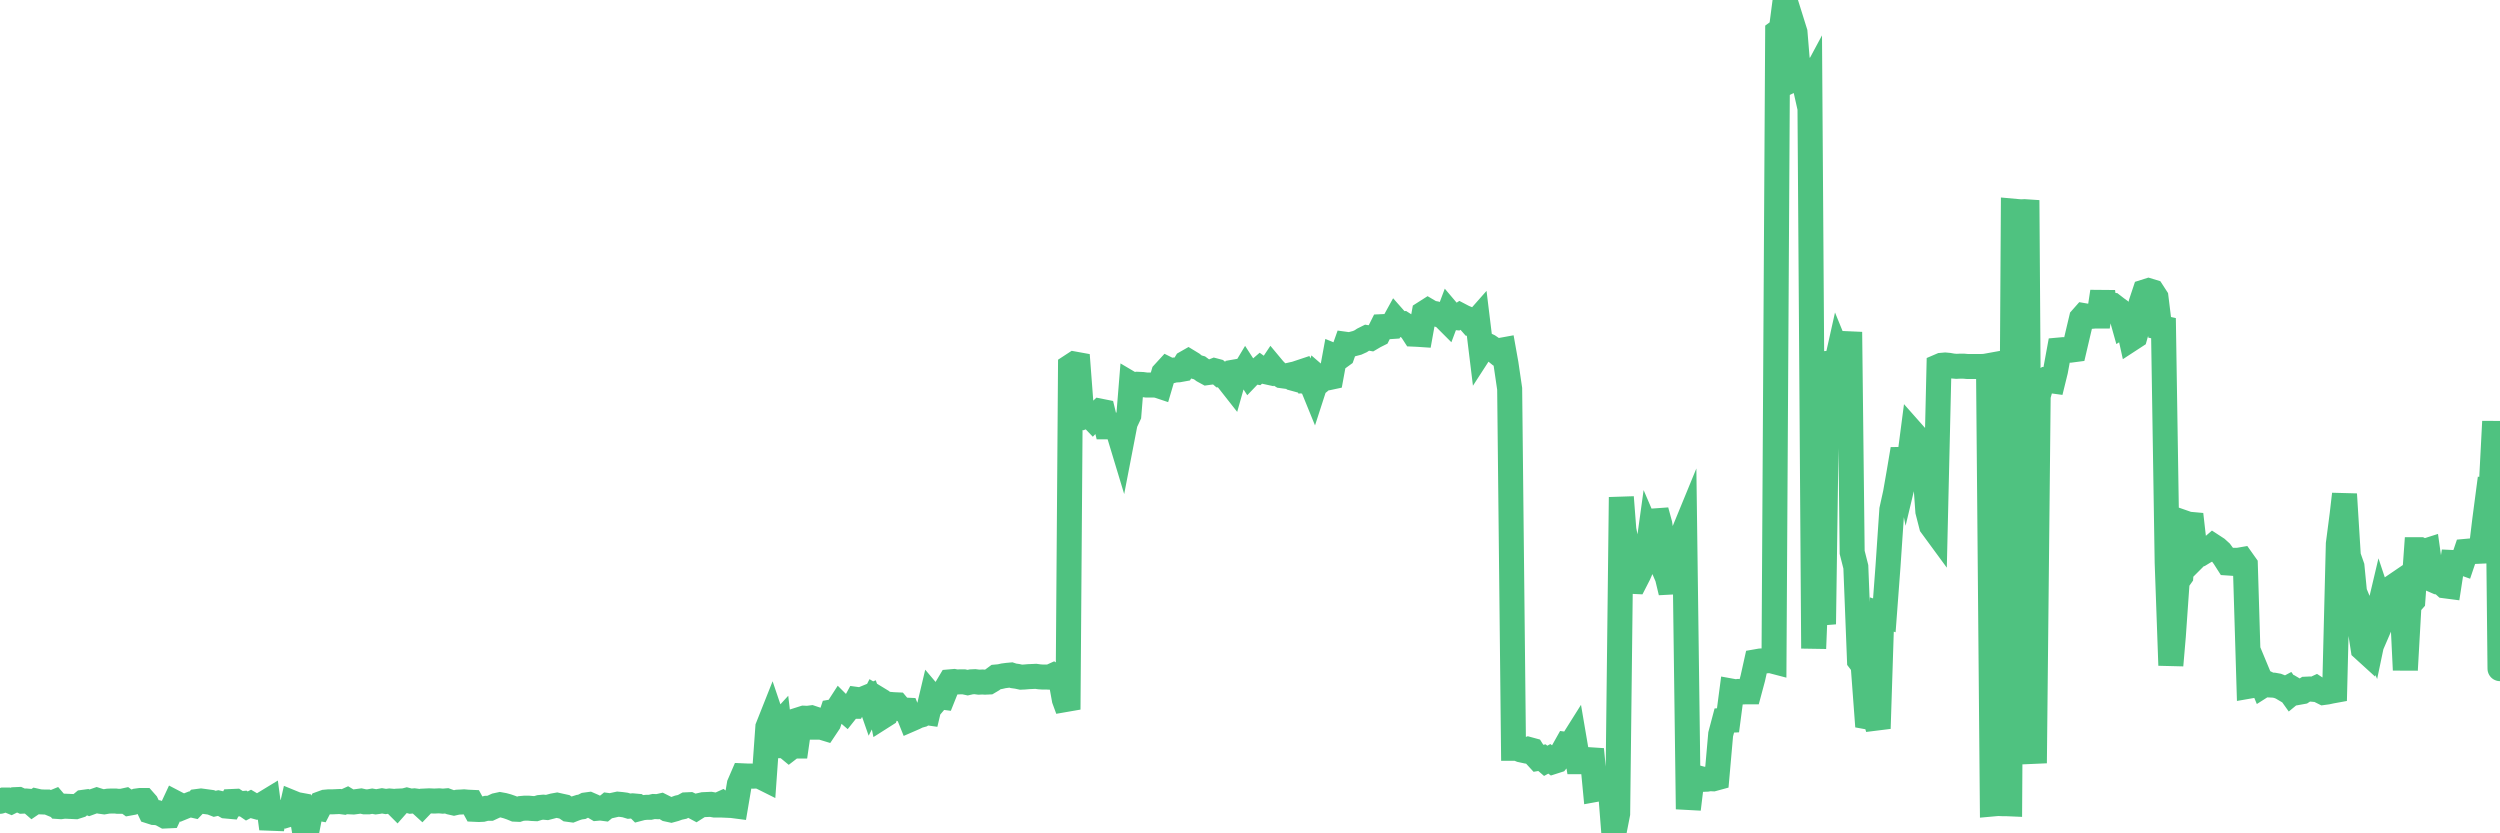 <?xml version="1.0"?><svg width="150px" height="50px" xmlns="http://www.w3.org/2000/svg" xmlns:xlink="http://www.w3.org/1999/xlink"> <polyline fill="none" stroke="#4fc280" stroke-width="1.5px" stroke-linecap="round" stroke-miterlimit="5" points="0.00,48.08 0.22,48.00 0.45,48.00 0.67,48.09 0.89,47.98 1.12,47.97 1.34,48.07 1.56,48.06 1.79,48.08 1.94,48.21 2.16,48.06 2.38,48.11 2.61,48.12 2.83,48.12 3.05,48.21 3.27,48.12 3.50,48.39 3.65,48.40 3.87,48.37 4.09,48.38 4.32,48.39 4.54,48.40 4.76,48.33 4.99,48.14 5.21,48.11 5.36,48.17 5.58,48.09 5.81,48.01 6.03,48.08 6.25,48.11 6.48,48.07 6.70,48.06 6.92,48.06 7.07,48.08 7.29,48.08 7.52,48.03 7.74,48.19 7.96,48.15 8.19,48.06 8.41,48.03 8.63,48.03 8.78,48.20 9.01,48.68 9.23,48.75 9.45,48.76 9.68,48.84 9.90,48.96 10.12,48.95 10.35,48.46 10.49,48.16 10.72,48.28 10.94,48.45 11.16,48.36 11.39,48.27 11.61,48.32 11.83,48.09 12.06,48.06 12.21,48.08 12.43,48.11 12.65,48.14 12.88,48.23 13.10,48.18 13.32,48.23 13.55,48.36 13.77,48.38 13.92,48.09 14.14,48.08 14.37,48.23 14.59,48.21 14.81,48.36 15.04,48.24 15.26,48.37 15.48,48.43 15.63,48.42 15.85,48.21 16.08,48.07 16.30,49.72 16.52,48.68 16.75,48.81 16.97,48.79 17.19,48.91 17.42,48.84 17.57,48.18 17.79,48.27 18.01,48.31 18.24,49.70 18.46,49.61 18.68,48.48 18.91,48.46 19.13,48.50 19.28,48.21 19.50,48.13 19.72,48.11 19.95,48.11 20.17,48.10 20.39,48.09 20.62,48.12 20.84,48.02 20.99,48.11 21.21,48.12 21.44,48.09 21.66,48.06 21.88,48.11 22.11,48.11 22.33,48.07 22.55,48.11 22.70,48.09 22.92,48.05 23.15,48.09 23.37,48.06 23.59,48.08 23.82,48.31 24.04,48.06 24.26,48.05 24.41,48.01 24.64,48.07 24.86,48.05 25.08,48.08 25.31,48.29 25.53,48.06 25.75,48.05 25.98,48.06 26.13,48.06 26.35,48.05 26.57,48.07 26.80,48.05 27.02,48.13 27.24,48.18 27.46,48.13 27.69,48.12 27.84,48.11 28.06,48.13 28.28,48.14 28.51,48.56 28.73,48.57 28.95,48.56 29.18,48.50 29.40,48.50 29.55,48.43 29.77,48.33 30.00,48.28 30.22,48.32 30.44,48.38 30.67,48.46 30.89,48.55 31.11,48.56 31.26,48.51 31.48,48.49 31.71,48.49 31.93,48.51 32.15,48.52 32.38,48.45 32.60,48.43 32.82,48.45 33.05,48.39 33.20,48.35 33.42,48.31 33.64,48.36 33.87,48.41 34.09,48.56 34.31,48.59 34.54,48.50 34.76,48.43 34.91,48.41 35.13,48.30 35.35,48.27 35.58,48.37 35.80,48.50 36.02,48.48 36.25,48.51 36.47,48.33 36.62,48.35 36.84,48.30 37.07,48.25 37.29,48.27 37.51,48.30 37.74,48.37 37.96,48.35 38.18,48.37 38.33,48.52 38.56,48.46 38.78,48.44 39.00,48.44 39.22,48.39 39.45,48.40 39.67,48.35 39.89,48.46 40.04,48.55 40.27,48.60 40.49,48.54 40.71,48.46 40.94,48.41 41.16,48.29 41.38,48.28 41.61,48.39 41.76,48.47 41.98,48.33 42.20,48.28 42.43,48.27 42.65,48.26 42.87,48.30 43.10,48.30 43.32,48.20 43.47,48.31 43.69,48.32 43.91,48.33 44.14,48.36 44.36,47.06 44.58,46.55 44.81,46.56 45.03,46.56 45.18,46.57 45.40,46.56 45.63,46.60 45.85,46.71 46.07,43.63 46.30,43.05 46.52,43.70 46.74,43.46 46.89,44.74 47.11,44.74 47.34,44.93 47.56,44.76 47.78,44.76 48.01,43.16 48.23,43.09 48.45,43.10 48.68,43.07 48.83,43.12 49.05,43.63 49.27,43.63 49.50,43.70 49.72,43.37 49.94,42.71 50.17,42.67 50.39,42.33 50.54,42.48 50.76,42.67 50.99,42.38 51.21,42.38 51.43,41.97 51.65,42.00 51.88,41.90 52.10,41.81 52.25,42.24 52.47,41.81 52.70,41.95 52.92,43.01 53.14,42.87 53.37,42.26 53.59,42.28 53.81,42.29 53.96,42.47 54.19,42.60 54.41,42.61 54.63,43.16 54.86,43.06 55.08,42.95 55.30,42.89 55.53,42.75 55.67,42.77 55.90,41.80 56.12,42.06 56.34,41.80 56.57,41.83 56.79,41.28 57.01,40.91 57.24,40.89 57.39,40.92 57.61,40.91 57.83,40.91 58.06,40.96 58.28,40.91 58.50,40.90 58.73,40.93 58.95,40.92 59.10,40.93 59.32,40.92 59.54,40.79 59.77,40.62 59.99,40.60 60.21,40.55 60.44,40.52 60.66,40.50 60.81,40.55 61.03,40.58 61.26,40.63 61.48,40.62 61.70,40.60 61.93,40.59 62.15,40.58 62.37,40.61 62.52,40.62 62.75,40.62 62.97,40.63 63.19,40.53 63.41,40.67 63.64,40.76 63.86,41.97 64.08,42.57 64.23,21.99 64.46,21.84 64.68,21.88 64.90,24.78 65.13,24.97 65.35,24.89 65.57,25.12 65.80,24.88 66.02,24.67 66.17,24.70 66.39,25.61 66.62,25.61 66.84,25.61 67.06,25.76 67.29,26.52 67.51,25.38 67.73,24.91 67.88,23.06 68.10,23.19 68.33,23.06 68.55,23.07 68.77,23.10 69.00,23.10 69.22,23.10 69.44,23.12 69.59,23.17 69.82,22.39 70.04,22.15 70.26,22.26 70.49,22.20 70.71,22.19 70.93,22.15 71.16,21.77 71.30,21.69 71.53,21.83 71.75,22.01 71.97,22.07 72.20,22.24 72.42,22.36 72.64,22.33 72.87,22.24 73.02,22.28 73.24,22.47 73.46,22.45 73.69,22.81 73.91,23.09 74.13,22.31 74.36,22.27 74.58,22.42 74.73,22.17 74.95,22.51 75.18,22.27 75.40,22.31 75.62,22.12 75.84,22.28 76.07,22.33 76.29,22.00 76.44,22.18 76.66,22.40 76.89,22.54 77.11,22.57 77.33,22.52 77.56,22.69 77.78,22.75 78.00,22.34 78.15,22.29 78.38,22.82 78.60,22.80 78.82,23.34 79.05,22.63 79.27,22.82 79.49,22.64 79.72,22.66 79.86,22.63 80.09,21.38 80.31,21.47 80.53,21.31 80.76,20.66 80.98,20.69 81.20,20.63 81.43,20.57 81.65,20.47 81.80,20.37 82.02,20.26 82.25,20.30 82.47,20.17 82.69,20.06 82.92,19.60 83.14,19.59 83.36,19.60 83.51,19.59 83.73,19.19 83.96,19.45 84.18,19.43 84.40,19.57 84.63,19.71 84.85,20.05 85.07,20.06 85.22,20.07 85.45,18.79 85.67,18.65 85.89,18.78 86.12,18.82 86.34,18.89 86.56,18.95 86.79,19.18 86.94,18.78 87.16,19.04 87.38,19.06 87.60,18.92 87.83,19.04 88.05,19.13 88.27,19.38 88.50,19.37 88.65,19.20 88.87,21.00 89.09,20.66 89.32,20.77 89.54,20.92 89.76,21.10 89.99,21.03 90.21,20.99 90.36,21.83 90.58,23.33 90.81,44.90 91.03,44.90 91.25,44.99 91.48,45.04 91.70,44.96 91.92,45.02 92.07,45.26 92.29,45.50 92.52,45.46 92.74,45.65 92.96,45.53 93.19,45.70 93.41,45.63 93.63,45.36 93.78,45.08 94.01,44.67 94.23,44.70 94.45,44.35 94.68,45.70 94.90,45.70 95.12,45.64 95.35,45.57 95.49,44.96 95.72,47.37 95.94,47.33 96.16,47.21 96.39,47.06 96.61,47.18 96.83,50.00 97.06,48.82 97.28,29.83 97.43,31.78 97.65,32.90 97.88,34.88 98.10,34.89 98.32,34.46 98.55,33.93 98.77,33.77 98.99,32.18 99.14,32.53 99.37,30.64 99.59,31.45 99.81,33.02 100.03,34.58 100.26,35.54 100.48,33.85 100.70,33.14 100.85,32.35 101.08,31.79 101.30,48.55 101.52,46.73 101.75,46.74 101.97,46.70 102.19,46.76 102.42,46.75 102.57,46.72 102.79,46.73 103.01,46.67 103.24,44.06 103.46,43.23 103.68,43.22 103.91,41.47 104.13,41.51 104.28,41.49 104.50,41.52 104.72,41.51 104.95,41.51 105.17,40.69 105.39,39.70 105.62,39.66 105.84,39.65 105.99,39.65 106.21,39.63 106.44,39.69 106.66,1.92 106.88,1.76 107.11,0.00 107.33,1.79 107.55,1.46 107.70,1.94 107.92,4.61 108.15,4.50 108.37,5.48 108.59,5.07 108.82,38.91 109.04,33.41 109.26,36.59 109.41,37.45 109.64,21.13 109.86,22.23 110.08,22.28 110.31,21.25 110.53,21.79 110.75,22.23 110.98,19.92 111.13,33.14 111.35,34.01 111.57,39.63 111.79,39.92 112.02,43.01 112.24,43.05 112.46,42.91 112.69,43.71 112.91,36.87 113.06,36.92 113.28,33.98 113.51,30.58 113.73,29.58 113.95,28.32 114.18,26.95 114.40,28.05 114.62,27.13 114.77,25.98 115.00,26.24 115.22,26.86 115.44,27.47 115.67,30.68 115.89,31.54 116.11,31.84 116.34,21.98 116.48,21.92 116.71,21.90 116.93,21.92 117.15,21.96 117.38,21.98 117.60,21.97 117.82,21.97 118.05,21.99 118.20,21.99 118.42,21.99 118.64,21.99 118.87,21.99 119.09,21.98 119.31,21.94 119.54,48.24 119.76,48.22 119.91,48.21 120.13,48.22 120.35,48.22 120.58,48.23 120.80,12.67 121.02,12.69 121.25,12.71 121.47,12.70 121.62,12.71 121.84,45.09 122.07,45.08 122.29,23.76 122.51,22.98 122.74,22.80 122.96,22.83 123.18,22.86 123.33,22.25 123.56,21.00 123.78,20.98 124.00,21.00 124.22,21.01 124.45,20.98 124.67,20.04 124.89,19.11 125.04,18.94 125.27,18.98 125.49,18.98 125.71,18.96 125.94,18.96 126.16,17.50 126.38,19.15 126.61,18.31 126.76,18.32 126.98,18.49 127.20,18.65 127.43,19.47 127.65,19.33 127.87,20.33 128.10,20.18 128.32,19.40 128.47,18.17 128.69,17.51 128.91,17.44 129.14,17.51 129.36,17.85 129.58,19.64 129.81,19.69 130.03,33.76 130.25,39.92 130.40,38.17 130.63,34.88 130.85,34.57 131.07,31.37 131.30,31.45 131.52,31.47 131.74,33.40 131.97,33.17 132.11,33.19 132.34,33.05 132.56,32.96 132.78,32.77 133.01,32.92 133.23,33.12 133.45,33.42 133.68,33.78 133.83,33.79 134.05,33.62 134.27,33.62 134.50,33.58 134.72,33.89 134.94,41.17 135.17,41.13 135.39,41.11 135.54,40.60 135.76,41.13 135.98,40.99 136.21,41.10 136.43,41.11 136.65,41.15 136.88,41.24 137.10,41.37 137.25,41.29 137.47,41.60 137.70,41.41 137.92,41.54 138.14,41.50 138.37,41.35 138.59,41.34 138.81,41.36 138.96,41.29 139.19,41.44 139.41,41.55 139.63,41.52 139.86,41.47 140.08,41.43 140.30,32.63 140.53,30.86 140.67,29.65 140.90,33.36 141.12,33.99 141.34,36.25 141.57,37.50 141.79,38.93 142.01,39.13 142.24,37.86 142.39,38.22 142.61,37.17 142.83,36.24 143.06,36.93 143.28,36.42 143.50,36.23 143.73,35.11 143.95,34.96 144.10,35.66 144.32,40.20 144.54,36.30 144.77,36.04 144.99,32.98 145.21,32.98 145.44,33.09 145.66,33.02 145.88,34.59 146.03,34.82 146.26,34.92 146.48,34.95 146.70,35.15 146.93,35.18 147.15,33.75 147.37,33.76 147.60,33.71 147.74,33.76 147.97,33.08 148.19,33.06 148.41,33.09 148.64,33.08 148.86,33.07 149.08,31.24 149.31,29.49 149.46,29.52 149.68,25.29 149.90,30.40 150.00,40.12 "/></svg>